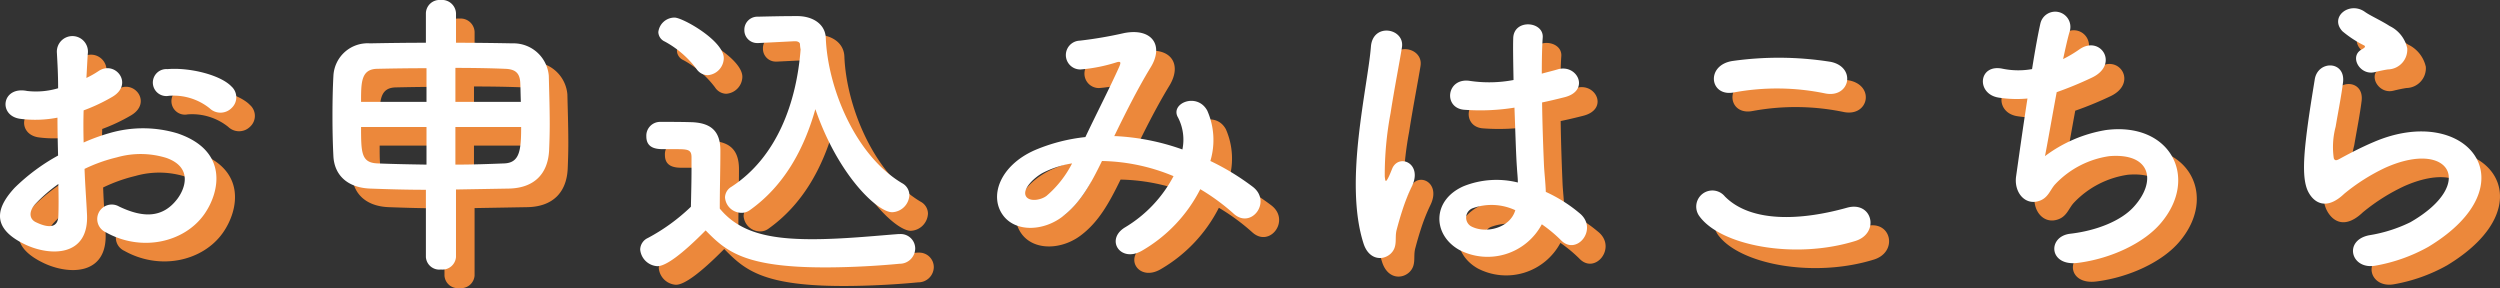 <svg xmlns="http://www.w3.org/2000/svg" width="269" height="31" viewBox="0 0 269 31">
  <rect x="0" y="0" width="269" height="31" fill="#333333" stroke="none"/>
  <defs>
    <style>
      .cls-1 {
        fill: #ec883b;
      }

      .cls-2 {
        fill: #fff;
      }
    </style>
  </defs>
  <g id="レイヤー_2" data-name="レイヤー 2">
    <g id="情報">
      <g>
        <g>
          <path class="cls-1" d="M11.358,25c.264,4.664-3.969,4.6-6.68,3.294-3.935-1.892-2.843-4.208-1.091-6.1a21.3,21.3,0,0,1,4.662-3.457c-.033-1.371-.066-2.773-.066-4.078a12.567,12.567,0,0,1-3.968.13c-2.447-.293-2.05-3.555.7-3a8.364,8.364,0,0,0,3.339-.293c0-1.533-.066-2.577-.132-3.817a1.673,1.673,0,1,1,3.339-.033c-.066.718-.1,1.762-.165,2.741a10.06,10.06,0,0,0,1.323-.751c1.785-1.174,3.8,1.4,1.488,2.773a19.21,19.21,0,0,1-3.108,1.468c-.033,1.011-.033,2.218,0,3.458a20.537,20.537,0,0,1,2.777-1.011,12.853,12.853,0,0,1,7.341.032c5.456,1.86,4.563,6.263,2.876,8.677-2.149,3.067-6.778,4.111-10.614,1.958A1.561,1.561,0,1,1,14.8,24.215c2.579,1.239,4.7,1.272,6.283-.816.793-1.044,1.719-3.36-1.158-4.4a9.347,9.347,0,0,0-5.356-.066,16.935,16.935,0,0,0-3.472,1.24C11.159,21.9,11.291,23.6,11.358,25ZM5.8,23.954c-.7.75-.7,1.6.066,1.957,1.422.685,2.38.587,2.413-.685.033-.881.033-2.088,0-3.425A16.147,16.147,0,0,0,5.8,23.954ZM24.551,13.646a6.235,6.235,0,0,0-4.365-1.338,1.452,1.452,0,1,1-.166-2.87c2.381-.2,5.688.619,6.878,1.859a1.57,1.57,0,0,1,.033,2.316A1.683,1.683,0,0,1,24.551,13.646Z"/>
          <path class="cls-1" d="M47.826,22.421c-2.182,0-4.265-.066-6.018-.131-2.446-.1-3.835-1.468-3.934-3.49-.067-1.272-.1-2.806-.1-4.339s.032-3.066.1-4.273a3.685,3.685,0,0,1,3.934-3.523c1.753-.033,3.869-.065,6.018-.065V3.435A1.468,1.468,0,0,1,49.414,2a1.507,1.507,0,0,1,1.653,1.435V6.6c2.182,0,4.3.032,6.084.065a3.81,3.81,0,0,1,3.9,3.49c.032,1.4.1,3.393.1,5.22,0,1.043-.033,2.022-.067,2.805-.132,2.577-1.652,4.045-4.3,4.11-1.819.033-3.77.065-5.72.1v7.274A1.465,1.465,0,0,1,49.446,31a1.446,1.446,0,0,1-1.62-1.338ZM47.892,9.34c-1.983,0-3.868.032-5.356.065-1.686.065-1.686,1.468-1.686,3.556h7.042Zm0,6.328H40.85c0,2.806.033,3.849,1.785,3.915,1.554.065,3.34.1,5.257.13Zm10.152-2.707c-.033-.783-.033-1.534-.067-2.121-.066-.946-.495-1.4-1.62-1.435-1.487-.065-3.372-.1-5.356-.1v3.654ZM51,15.668v4.045c1.818,0,3.6-.065,5.257-.13s1.819-1.4,1.819-3.915Z"/>
          <path class="cls-1" d="M72.736,30.641a1.97,1.97,0,0,1-1.851-1.794,1.4,1.4,0,0,1,.826-1.24,20.694,20.694,0,0,0,4.63-3.36c.032-1.468.066-2.74.066-3.979V18.93c0-.783-.331-.88-1.521-.88H73.431c-.695,0-1.885-.033-1.885-1.371A1.484,1.484,0,0,1,73,15.114c1.19,0,2.281,0,3.372.032,2.15.065,3.142.979,3.142,3.067,0,1.892-.066,4.142-.066,6.23,2.116,2.577,5.323,3.295,9.952,3.295,3.241,0,6.713-.359,9.292-.555h.165a1.562,1.562,0,0,1,1.62,1.566,1.665,1.665,0,0,1-1.686,1.631c-2.05.2-5.059.392-8.035.392-8.763,0-10.68-1.794-12.83-3.98C75.348,29.4,73.629,30.641,72.736,30.641ZM76.936,9.4A10.527,10.527,0,0,0,73.53,6.469a1.153,1.153,0,0,1-.694-1.011,1.755,1.755,0,0,1,1.752-1.566c.86,0,5.29,2.479,5.29,4.371a1.863,1.863,0,0,1-1.752,1.827A1.485,1.485,0,0,1,76.936,9.4Zm6.679-2.773h-.1a1.378,1.378,0,0,1-1.422-1.4,1.4,1.4,0,0,1,1.455-1.436c1.256-.032,2.81-.065,4.232-.065,1.62,0,3.009.816,3.075,2.349.2,5.284,3.108,12.591,8.2,15.625a1.464,1.464,0,0,1,.794,1.272A1.933,1.933,0,0,1,98,24.835c-1.587,0-5.819-3.98-8.266-11.091C88.508,18.082,86.359,22,82.689,24.606a1.477,1.477,0,0,1-.926.294,1.788,1.788,0,0,1-1.752-1.664,1.37,1.37,0,0,1,.694-1.141c4.927-3.2,7.01-9.134,7.44-14.778a3.184,3.184,0,0,1-.066-.554c0-.131-.133-.326-.529-.326h-.067Z"/>
          <path class="cls-1" d="M122.051,16.647a25.016,25.016,0,0,1,7.175,1.435,5.207,5.207,0,0,0-.463-3.425c-.926-1.533,2.05-2.773,3.141-.75a7.86,7.86,0,0,1,.331,5.415A26.174,26.174,0,0,1,136.8,22.1c2.083,1.6-.165,4.6-2.05,2.9a22.648,22.648,0,0,0-3.6-2.643,16.018,16.018,0,0,1-6.282,6.623c-2.315,1.337-3.969-1.207-1.819-2.512a14.015,14.015,0,0,0,5.224-5.513,20.883,20.883,0,0,0-7.7-1.631c-1.223,2.511-2.348,4.534-4.232,5.969-1.984,1.534-4.894,1.729-6.316,0-1.686-2.087-.463-5.48,3.34-7.144a18.978,18.978,0,0,1,5.422-1.4c1.158-2.447,2.679-5.415,3.6-7.471.2-.456.3-.717-.2-.587a17.529,17.529,0,0,1-3.9.783,1.55,1.55,0,1,1-.1-3.1,44.1,44.1,0,0,0,4.762-.815c3.008-.587,4.331,1.337,2.843,3.718-1.389,2.284-2.711,4.926-3.9,7.373Zm-7.77,3.914c-.86.424-2.414,1.794-1.852,2.61.4.555,1.587.359,2.182-.1a11.386,11.386,0,0,0,2.745-3.49A10.591,10.591,0,0,0,114.281,20.561Z"/>
          <path class="cls-1" d="M148.716,28.2c-1.058-3.3-.959-7.5-.528-11.45s1.157-7.6,1.322-9.721c.2-2.643,3.67-1.99,3.339.065-.231,1.468-.793,4.306-1.223,7.079A35.854,35.854,0,0,0,151,20.985c.067.588.1.685.431.033.1-.2.331-.783.4-.946.761-1.566,3.274-.457,2.083,1.99a19.821,19.821,0,0,0-1.024,2.577c-.265.815-.463,1.533-.6,2.055-.264.913.165,1.827-.661,2.61C150.766,30.087,149.278,29.956,148.716,28.2ZM159,28.88c-2.876-1.631-2.943-5.35.5-6.851a9.524,9.524,0,0,1,5.82-.391c0-.522-.066-1.011-.1-1.631-.1-1.338-.166-3.85-.264-6.426a23.089,23.089,0,0,1-5.423.228c-2.282-.2-1.885-3.523.661-3.1a14.067,14.067,0,0,0,4.662-.1c-.033-1.827-.066-3.491-.033-4.5.066-2.12,3.306-1.826,3.174-.065-.066.913-.1,2.283-.1,3.882.561-.163,1.156-.294,1.685-.457,2.15-.652,3.571,2.316.728,3-.793.2-1.588.392-2.381.555.033,2.544.133,5.089.2,6.687.034.816.166,1.892.2,2.936a15.823,15.823,0,0,1,3.736,2.381c1.885,1.7-.462,4.535-2.116,2.806a15.212,15.212,0,0,0-2.049-1.7A6.611,6.611,0,0,1,159,28.88Zm6.018-4.274a6.037,6.037,0,0,0-4.563-.2,1.083,1.083,0,0,0-.2,1.924c1.587.881,4.265.2,4.794-1.729Z"/>
          <path class="cls-1" d="M184.851,25.259a1.735,1.735,0,0,1,2.745-2.121c2.811,2.838,8.167,2.61,13.161,1.207,2.744-.75,3.537,2.773.859,3.589C195.068,29.956,187.133,28.423,184.851,25.259Zm3.7-13.31c-2.612.49-3.042-2.968-.1-3.392a35.566,35.566,0,0,1,10.547.1c2.778.587,2.051,3.947-.628,3.392A25.5,25.5,0,0,0,188.555,11.949Z"/>
          <path class="cls-1" d="M222.039,18.8a14.963,14.963,0,0,1,6.547-2.806c6.943-.913,10.085,5.122,5.918,10.015-1.818,2.153-5.357,3.817-8.894,4.273-3.174.424-3.339-2.838-.86-3.131,2.844-.326,5.522-1.4,6.878-2.936,2.413-2.675,1.852-5.774-2.646-5.415a9.945,9.945,0,0,0-5.819,3c-.595.62-.76,1.566-1.884,1.859-1.455.392-2.579-1.011-2.348-2.675.265-1.859.727-5.186,1.223-8.383a12.545,12.545,0,0,1-3.108-.1c-2.447-.391-2.183-3.686.463-3.1a8.423,8.423,0,0,0,3.141.033c.331-2.088.662-3.882.893-4.893a1.635,1.635,0,1,1,3.174.782c-.231.751-.463,1.827-.727,3.034a13.688,13.688,0,0,0,1.752-1.044c2.281-1.6,4.364,1.664,1.289,3.067a38.609,38.609,0,0,1-3.736,1.533C222.767,14.787,222.271,17.658,222.039,18.8Z"/>
          <path class="cls-1" d="M257.646,30.576c-2.678.522-3.538-2.708-.727-3.262a15.66,15.66,0,0,0,4.431-1.4c3.637-2.088,4.629-4.338,3.934-5.643s-3.108-1.794-6.613-.229a20.924,20.924,0,0,0-4.431,2.806c-1.95,1.859-3.273.946-3.868-.2s-.529-3.164-.264-5.546.693-4.893.959-6.556c.33-2.088,3.339-2.023,3.041.326-.165,1.37-.529,3.2-.793,4.763a8.474,8.474,0,0,0-.2,3.392c.1.261.264.261.563.1.661-.359,2.215-1.207,3.768-1.859,9.986-4.274,17.03,4.534,5.854,11.286A18.034,18.034,0,0,1,257.646,30.576Zm-.132-20.812c-1.587.391-2.778-1.7-1.388-2.447.165-.1.5-.261.264-.424a11.575,11.575,0,0,1-2.348-1.533c-1.422-1.533.761-3.262,2.414-2.088.595.424,1.719.914,2.678,1.533a3.492,3.492,0,0,1,1.885,2.382,2.131,2.131,0,0,1-2.084,2.283C258.506,9.535,258.043,9.633,257.514,9.764Z"/>
        </g>
        <g>
          <path class="cls-2" d="M9.358,23c.264,4.664-3.969,4.6-6.68,3.294-3.935-1.892-2.843-4.208-1.091-6.1a21.3,21.3,0,0,1,4.662-3.457c-.033-1.371-.066-2.773-.066-4.078a12.567,12.567,0,0,1-3.968.13c-2.447-.293-2.05-3.555.7-3a8.364,8.364,0,0,0,3.339-.293c0-1.533-.066-2.577-.132-3.817a1.673,1.673,0,1,1,3.339-.033c-.066.718-.1,1.762-.165,2.741a10.06,10.06,0,0,0,1.323-.751c1.785-1.174,3.8,1.4,1.488,2.773a19.21,19.21,0,0,1-3.108,1.468c-.033,1.011-.033,2.218,0,3.458a20.537,20.537,0,0,1,2.777-1.011,12.853,12.853,0,0,1,7.341.032c5.456,1.86,4.563,6.263,2.876,8.677-2.149,3.067-6.778,4.111-10.614,1.958A1.561,1.561,0,1,1,12.8,22.215c2.579,1.239,4.7,1.272,6.283-.816.793-1.044,1.719-3.36-1.158-4.4a9.347,9.347,0,0,0-5.356-.066,16.935,16.935,0,0,0-3.472,1.24C9.159,19.9,9.291,21.6,9.358,23ZM3.8,21.954c-.695.75-.695,1.6.066,1.957,1.422.685,2.38.587,2.413-.685.033-.881.033-2.088,0-3.425A16.147,16.147,0,0,0,3.8,21.954ZM22.551,11.646a6.235,6.235,0,0,0-4.365-1.338,1.452,1.452,0,1,1-.166-2.87c2.381-.2,5.688.619,6.878,1.859a1.57,1.57,0,0,1,.033,2.316A1.683,1.683,0,0,1,22.551,11.646Z"/>
          <path class="cls-2" d="M45.826,20.421c-2.182,0-4.265-.066-6.018-.131-2.446-.1-3.835-1.468-3.934-3.49-.067-1.272-.1-2.806-.1-4.339s.032-3.066.1-4.273a3.685,3.685,0,0,1,3.934-3.523c1.753-.033,3.869-.065,6.018-.065V1.435A1.468,1.468,0,0,1,47.414,0a1.507,1.507,0,0,1,1.653,1.435V4.6c2.182,0,4.3.032,6.084.065a3.81,3.81,0,0,1,3.9,3.49c.032,1.4.1,3.393.1,5.22,0,1.043-.033,2.022-.067,2.805-.132,2.577-1.652,4.045-4.3,4.11-1.819.033-3.77.065-5.72.1v7.274A1.465,1.465,0,0,1,47.446,29a1.446,1.446,0,0,1-1.62-1.338ZM45.892,7.34c-1.983,0-3.868.032-5.356.065-1.686.065-1.686,1.468-1.686,3.556h7.042Zm0,6.328H38.85c0,2.806.033,3.849,1.785,3.915,1.554.065,3.34.1,5.257.13Zm10.152-2.707c-.033-.783-.033-1.534-.067-2.121-.066-.946-.495-1.4-1.62-1.435-1.487-.065-3.372-.1-5.356-.1v3.654ZM49,13.668v4.045c1.818,0,3.6-.065,5.257-.13s1.819-1.4,1.819-3.915Z"/>
          <path class="cls-2" d="M70.736,28.641a1.97,1.97,0,0,1-1.851-1.794,1.4,1.4,0,0,1,.826-1.24,20.694,20.694,0,0,0,4.63-3.36c.032-1.468.066-2.74.066-3.979V16.93c0-.783-.331-.88-1.521-.88H71.431c-.695,0-1.885-.033-1.885-1.371A1.484,1.484,0,0,1,71,13.114c1.19,0,2.281,0,3.372.032,2.15.065,3.142.979,3.142,3.067,0,1.892-.066,4.142-.066,6.23,2.116,2.577,5.323,3.295,9.952,3.295,3.241,0,6.713-.359,9.292-.555h.165a1.562,1.562,0,0,1,1.62,1.566,1.665,1.665,0,0,1-1.686,1.631c-2.05.2-5.059.392-8.035.392-8.763,0-10.68-1.794-12.83-3.98C73.348,27.4,71.629,28.641,70.736,28.641Zm4.2-21.236A10.527,10.527,0,0,0,71.53,4.469a1.153,1.153,0,0,1-.694-1.011,1.755,1.755,0,0,1,1.752-1.566c.86,0,5.29,2.479,5.29,4.371A1.863,1.863,0,0,1,76.126,8.09,1.485,1.485,0,0,1,74.936,7.405Zm6.679-2.773h-.1a1.378,1.378,0,0,1-1.422-1.4,1.4,1.4,0,0,1,1.455-1.436c1.256-.032,2.81-.065,4.232-.065,1.62,0,3.009.816,3.075,2.349.2,5.284,3.108,12.591,8.2,15.625a1.464,1.464,0,0,1,.794,1.272A1.933,1.933,0,0,1,96,22.835c-1.587,0-5.819-3.98-8.266-11.091C86.508,16.082,84.359,20,80.689,22.606a1.477,1.477,0,0,1-.926.294,1.788,1.788,0,0,1-1.752-1.664,1.37,1.37,0,0,1,.694-1.141c4.927-3.2,7.01-9.134,7.44-14.778a3.184,3.184,0,0,1-.066-.554c0-.131-.133-.326-.529-.326h-.067Z"/>
          <path class="cls-2" d="M120.051,14.647a25.016,25.016,0,0,1,7.175,1.435,5.207,5.207,0,0,0-.463-3.425c-.926-1.533,2.05-2.773,3.141-.75a7.86,7.86,0,0,1,.331,5.415A26.174,26.174,0,0,1,134.8,20.1c2.083,1.6-.165,4.6-2.05,2.9a22.648,22.648,0,0,0-3.6-2.643,16.018,16.018,0,0,1-6.282,6.623c-2.315,1.337-3.969-1.207-1.819-2.512a14.015,14.015,0,0,0,5.224-5.513,20.883,20.883,0,0,0-7.7-1.631c-1.223,2.511-2.348,4.534-4.232,5.969-1.984,1.534-4.894,1.729-6.316,0-1.686-2.087-.463-5.48,3.34-7.144a18.978,18.978,0,0,1,5.422-1.4c1.158-2.447,2.679-5.415,3.6-7.471.2-.456.3-.717-.2-.587a17.529,17.529,0,0,1-3.9.783,1.55,1.55,0,1,1-.1-3.1,44.1,44.1,0,0,0,4.762-.815c3.008-.587,4.331,1.337,2.843,3.718-1.389,2.284-2.711,4.926-3.9,7.373Zm-7.77,3.914c-.86.424-2.414,1.794-1.852,2.61.4.555,1.587.359,2.182-.1a11.386,11.386,0,0,0,2.745-3.49A10.591,10.591,0,0,0,112.281,18.561Z"/>
          <path class="cls-2" d="M146.716,26.2c-1.058-3.3-.959-7.5-.528-11.45s1.157-7.6,1.322-9.721c.2-2.643,3.67-1.99,3.339.065-.231,1.468-.793,4.306-1.223,7.079A35.854,35.854,0,0,0,149,18.985c.067.588.1.685.431.033.1-.2.331-.783.4-.946.761-1.566,3.274-.457,2.083,1.99a19.821,19.821,0,0,0-1.024,2.577c-.265.815-.463,1.533-.6,2.055-.264.913.165,1.827-.661,2.61C148.766,28.087,147.278,27.956,146.716,26.2ZM157,26.88c-2.876-1.631-2.943-5.35.5-6.851a9.524,9.524,0,0,1,5.82-.391c0-.522-.066-1.011-.1-1.631-.1-1.338-.166-3.85-.264-6.426a23.089,23.089,0,0,1-5.423.228c-2.282-.2-1.885-3.523.661-3.1a14.067,14.067,0,0,0,4.662-.1c-.033-1.827-.066-3.491-.033-4.5.066-2.12,3.306-1.826,3.174-.065-.066.913-.1,2.283-.1,3.882.561-.163,1.156-.294,1.685-.457,2.15-.652,3.571,2.316.728,3-.793.2-1.588.392-2.381.555.033,2.544.133,5.089.2,6.687.034.816.166,1.892.2,2.936a15.823,15.823,0,0,1,3.736,2.381c1.885,1.7-.462,4.535-2.116,2.806a15.212,15.212,0,0,0-2.049-1.7A6.611,6.611,0,0,1,157,26.88Zm6.018-4.274a6.037,6.037,0,0,0-4.563-.2,1.083,1.083,0,0,0-.2,1.924c1.587.881,4.265.2,4.794-1.729Z"/>
          <path class="cls-2" d="M182.851,23.259a1.735,1.735,0,0,1,2.745-2.121c2.811,2.838,8.167,2.61,13.161,1.207,2.744-.75,3.537,2.773.859,3.589C193.068,27.956,185.133,26.423,182.851,23.259Zm3.7-13.31c-2.612.49-3.042-2.968-.1-3.392a35.566,35.566,0,0,1,10.547.1c2.778.587,2.051,3.947-.628,3.392A25.5,25.5,0,0,0,186.555,9.949Z"/>
          <path class="cls-2" d="M220.039,16.8a14.963,14.963,0,0,1,6.547-2.806c6.943-.913,10.085,5.122,5.918,10.015-1.818,2.153-5.357,3.817-8.894,4.273-3.174.424-3.339-2.838-.86-3.131,2.844-.326,5.522-1.4,6.878-2.936,2.413-2.675,1.852-5.774-2.646-5.415a9.945,9.945,0,0,0-5.819,3c-.595.62-.76,1.566-1.884,1.859-1.455.392-2.579-1.011-2.348-2.675.265-1.859.727-5.186,1.223-8.383a12.545,12.545,0,0,1-3.108-.1c-2.447-.391-2.183-3.686.463-3.1a8.423,8.423,0,0,0,3.141.033c.331-2.088.662-3.882.893-4.893a1.635,1.635,0,1,1,3.174.782c-.231.751-.463,1.827-.727,3.034a13.688,13.688,0,0,0,1.752-1.044c2.281-1.6,4.364,1.664,1.289,3.067A38.609,38.609,0,0,1,221.3,9.917C220.767,12.787,220.271,15.658,220.039,16.8Z"/>
          <path class="cls-2" d="M255.646,28.576c-2.678.522-3.538-2.708-.727-3.262a15.66,15.66,0,0,0,4.431-1.4c3.637-2.088,4.629-4.338,3.934-5.643s-3.108-1.794-6.613-.229a20.924,20.924,0,0,0-4.431,2.806c-1.95,1.859-3.273.946-3.868-.2s-.529-3.164-.264-5.546.693-4.893.959-6.556c.33-2.088,3.339-2.023,3.041.326-.165,1.37-.529,3.2-.793,4.763a8.474,8.474,0,0,0-.2,3.392c.1.261.264.261.563.1.661-.359,2.215-1.207,3.768-1.859,9.986-4.274,17.03,4.534,5.854,11.286A18.034,18.034,0,0,1,255.646,28.576Zm-.132-20.812c-1.587.391-2.778-1.7-1.388-2.447.165-.1.5-.261.264-.424a11.575,11.575,0,0,1-2.348-1.533C250.62,1.827,252.8.1,254.456,1.272c.595.424,1.719.914,2.678,1.533a3.492,3.492,0,0,1,1.885,2.382,2.131,2.131,0,0,1-2.084,2.283C256.506,7.535,256.043,7.633,255.514,7.764Z"/>
        </g>
      </g>
    </g>
  </g>
</svg>
